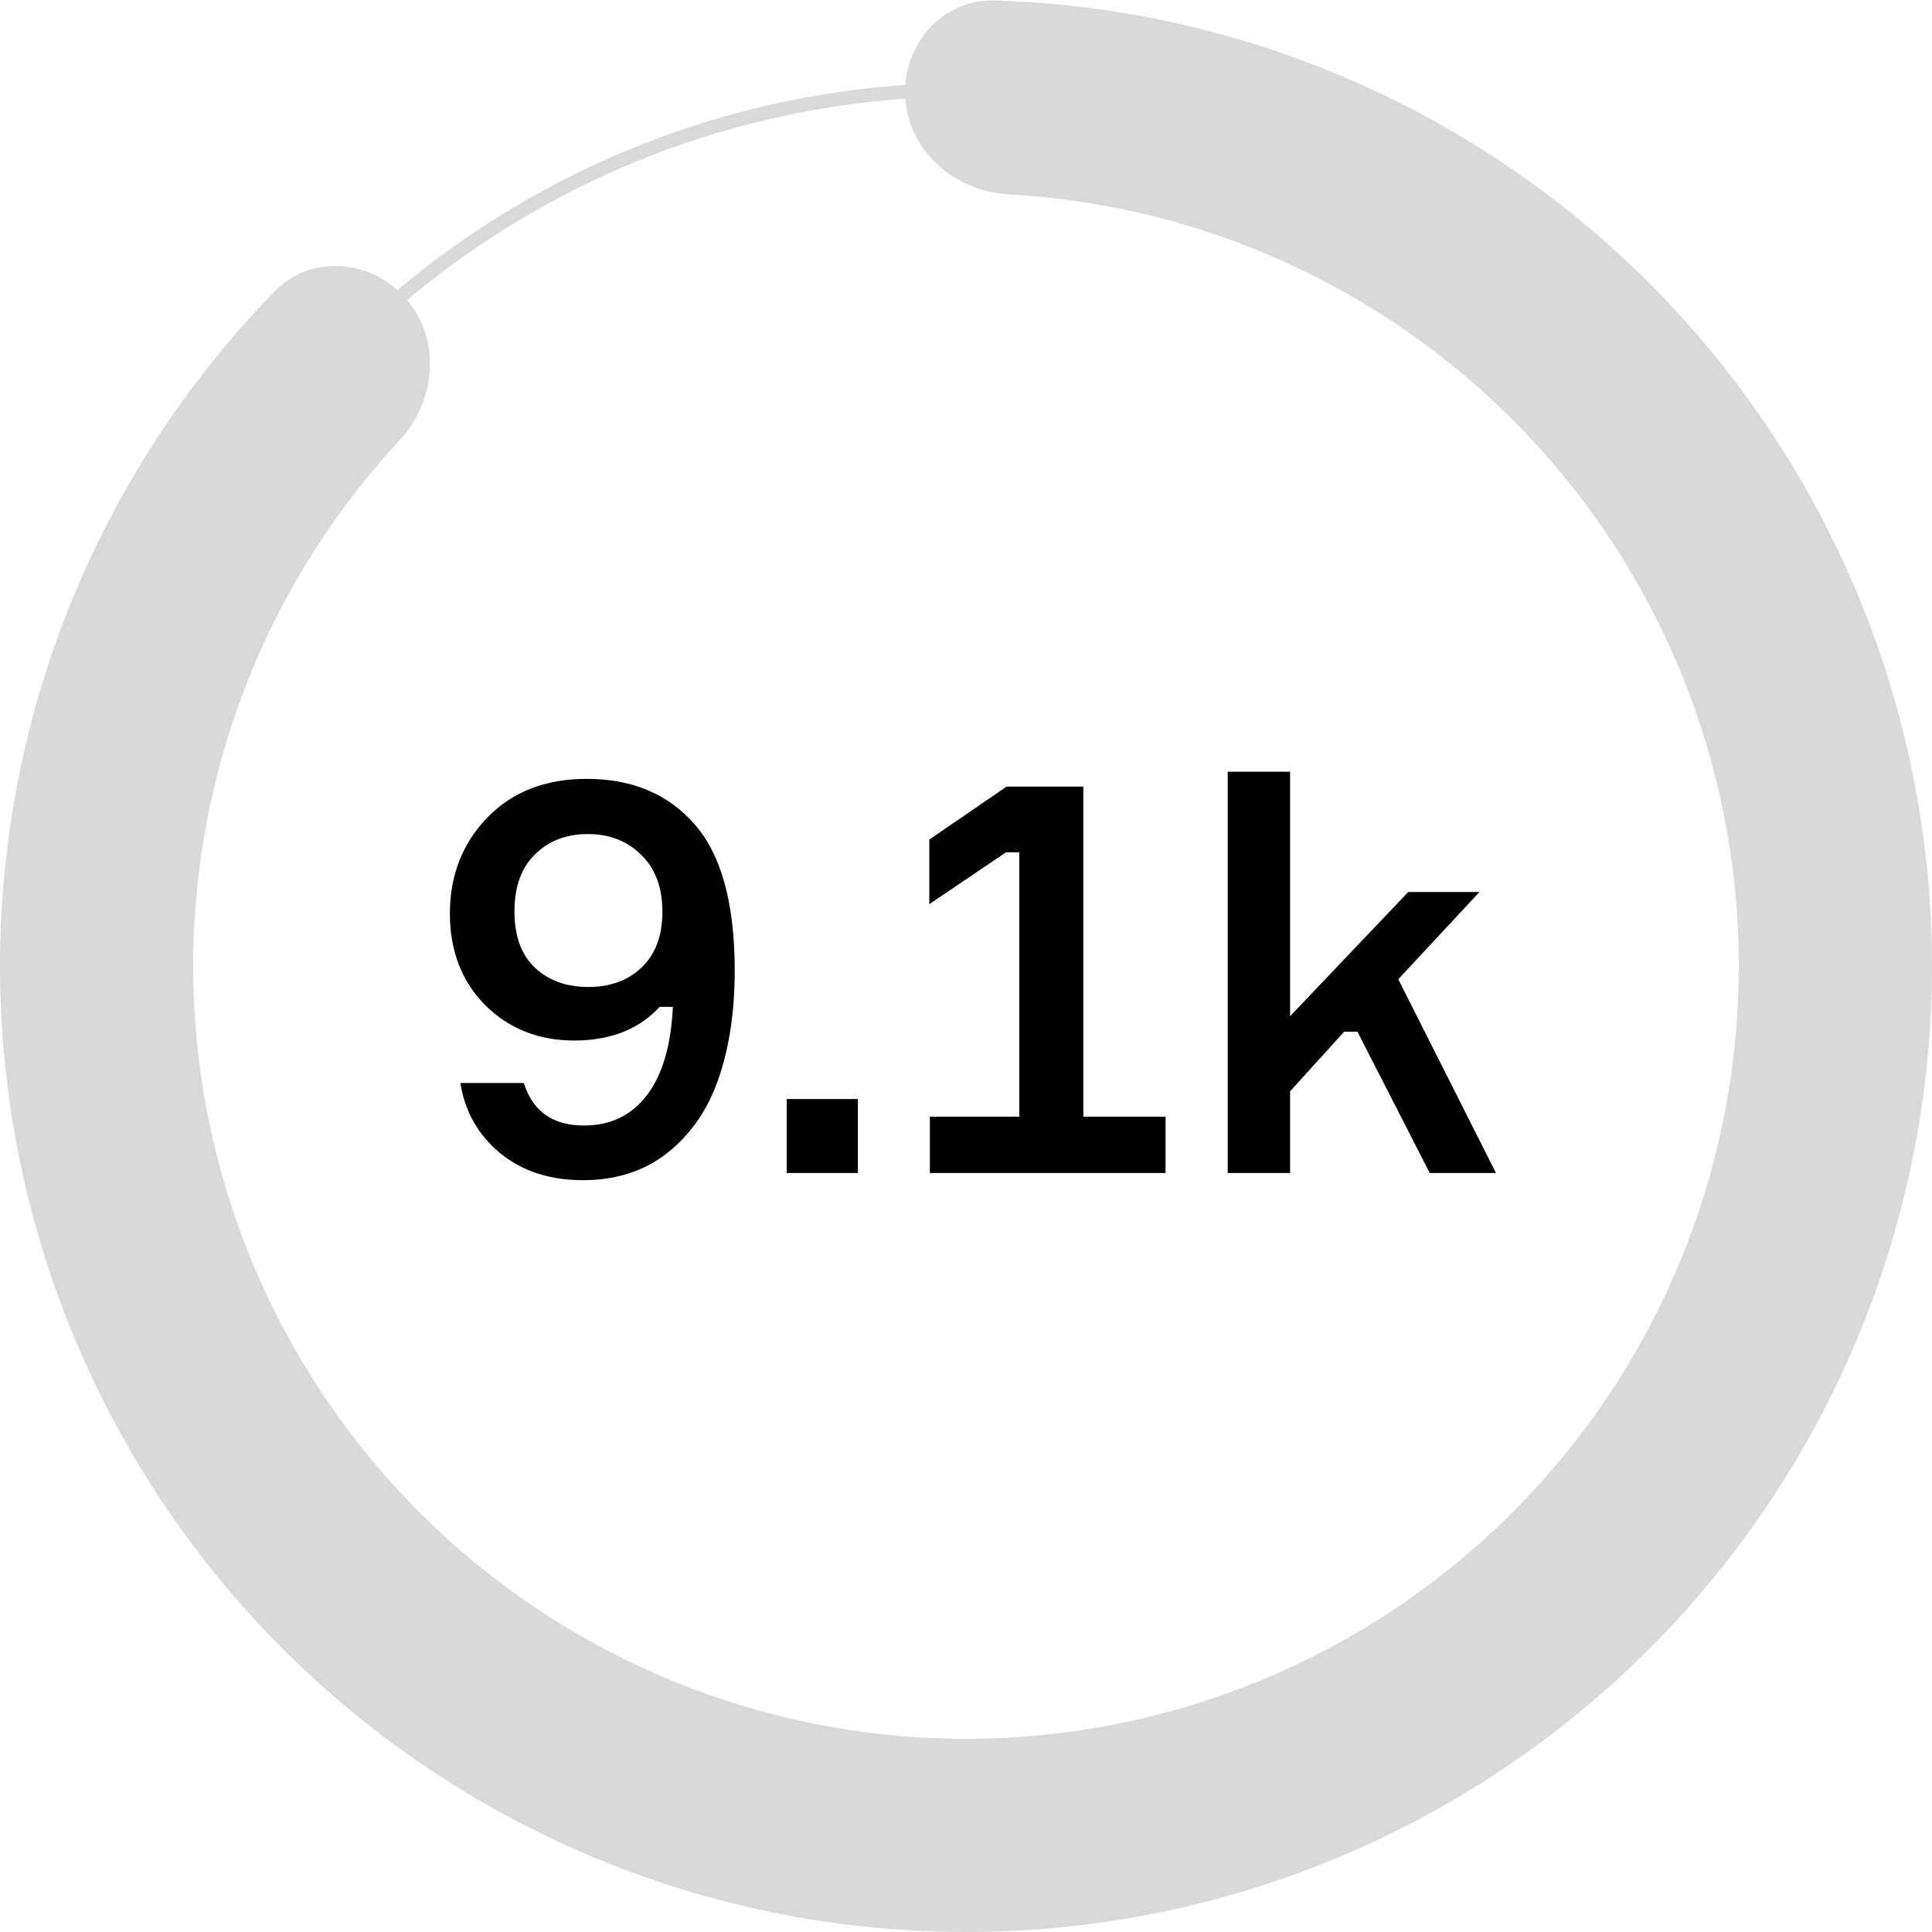 <?xml version="1.0" encoding="UTF-8"?> <svg xmlns="http://www.w3.org/2000/svg" width="140" height="140" viewBox="0 0 140 140" fill="none"> <path d="M41.6 75.4C39.04 75.4 36.893 74.547 35.16 72.84C33.453 71.107 32.6 68.893 32.6 66.2C32.6 63.453 33.493 61.147 35.28 59.28C37.093 57.387 39.507 56.44 42.52 56.44C45.827 56.44 48.44 57.547 50.36 59.76C52.28 61.973 53.24 65.493 53.24 70.32C53.24 73.28 52.853 75.88 52.08 78.12C51.333 80.333 50.12 82.12 48.44 83.48C46.76 84.84 44.693 85.52 42.24 85.52C39.84 85.52 37.84 84.867 36.24 83.56C34.64 82.227 33.68 80.533 33.36 78.48H37.96C38.6 80.533 40.053 81.56 42.32 81.56C44.24 81.56 45.76 80.827 46.88 79.36C48 77.893 48.627 75.76 48.76 72.96H47.8C46.307 74.587 44.24 75.4 41.6 75.4ZM46.48 61.96C45.467 60.947 44.173 60.44 42.6 60.44C41.027 60.44 39.747 60.933 38.76 61.92C37.773 62.88 37.28 64.253 37.28 66.04C37.28 67.827 37.773 69.187 38.76 70.12C39.747 71.053 41.04 71.52 42.64 71.52C44.213 71.52 45.493 71.053 46.48 70.12C47.493 69.16 48 67.813 48 66.08C48 64.32 47.493 62.947 46.48 61.96ZM62.166 85H57.006V79.64H62.166V85ZM67.381 85V80.92H73.861V61.76H72.901L67.341 65.52V60.84L72.941 57H78.501V80.92H84.461V85H67.381ZM108.404 85H103.604L98.364 74.76H97.404L93.484 79.08V85H88.964V55.92H93.484V73.64L102.044 64.64H107.204L101.324 70.96L108.404 85Z" fill="black"></path> <circle cx="70" cy="70" r="63.5" stroke="#D9D9D9"></circle> <path d="M29.504 21.739C27.019 18.778 22.575 18.369 19.876 21.137C9.954 31.315 3.324 44.319 0.96 58.447C-1.791 74.885 1.414 91.766 9.998 106.053C18.582 120.339 31.983 131.094 47.789 136.383C63.595 141.671 80.769 141.147 96.222 134.903C111.676 128.659 124.395 117.106 132.091 102.322C139.787 87.538 141.955 70.493 138.206 54.253C134.457 38.013 125.036 23.644 111.638 13.73C100.123 5.21 86.32 0.461 72.113 0.032C68.249 -0.085 65.336 3.297 65.605 7.153V7.153C65.875 11.01 69.229 13.872 73.089 14.085C83.96 14.686 94.477 18.448 103.31 24.984C114.029 32.915 121.565 44.411 124.565 57.403C127.564 70.395 125.829 84.031 119.673 95.858C113.516 107.685 103.341 116.927 90.978 121.922C78.615 126.917 64.876 127.337 52.231 123.106C39.586 118.875 28.866 110.271 21.999 98.842C15.131 87.413 12.567 73.908 14.768 60.757C16.582 49.919 21.533 39.908 28.936 31.924C31.565 29.089 31.989 24.701 29.504 21.739V21.739Z" fill="#D9D9D9"></path> </svg> 
